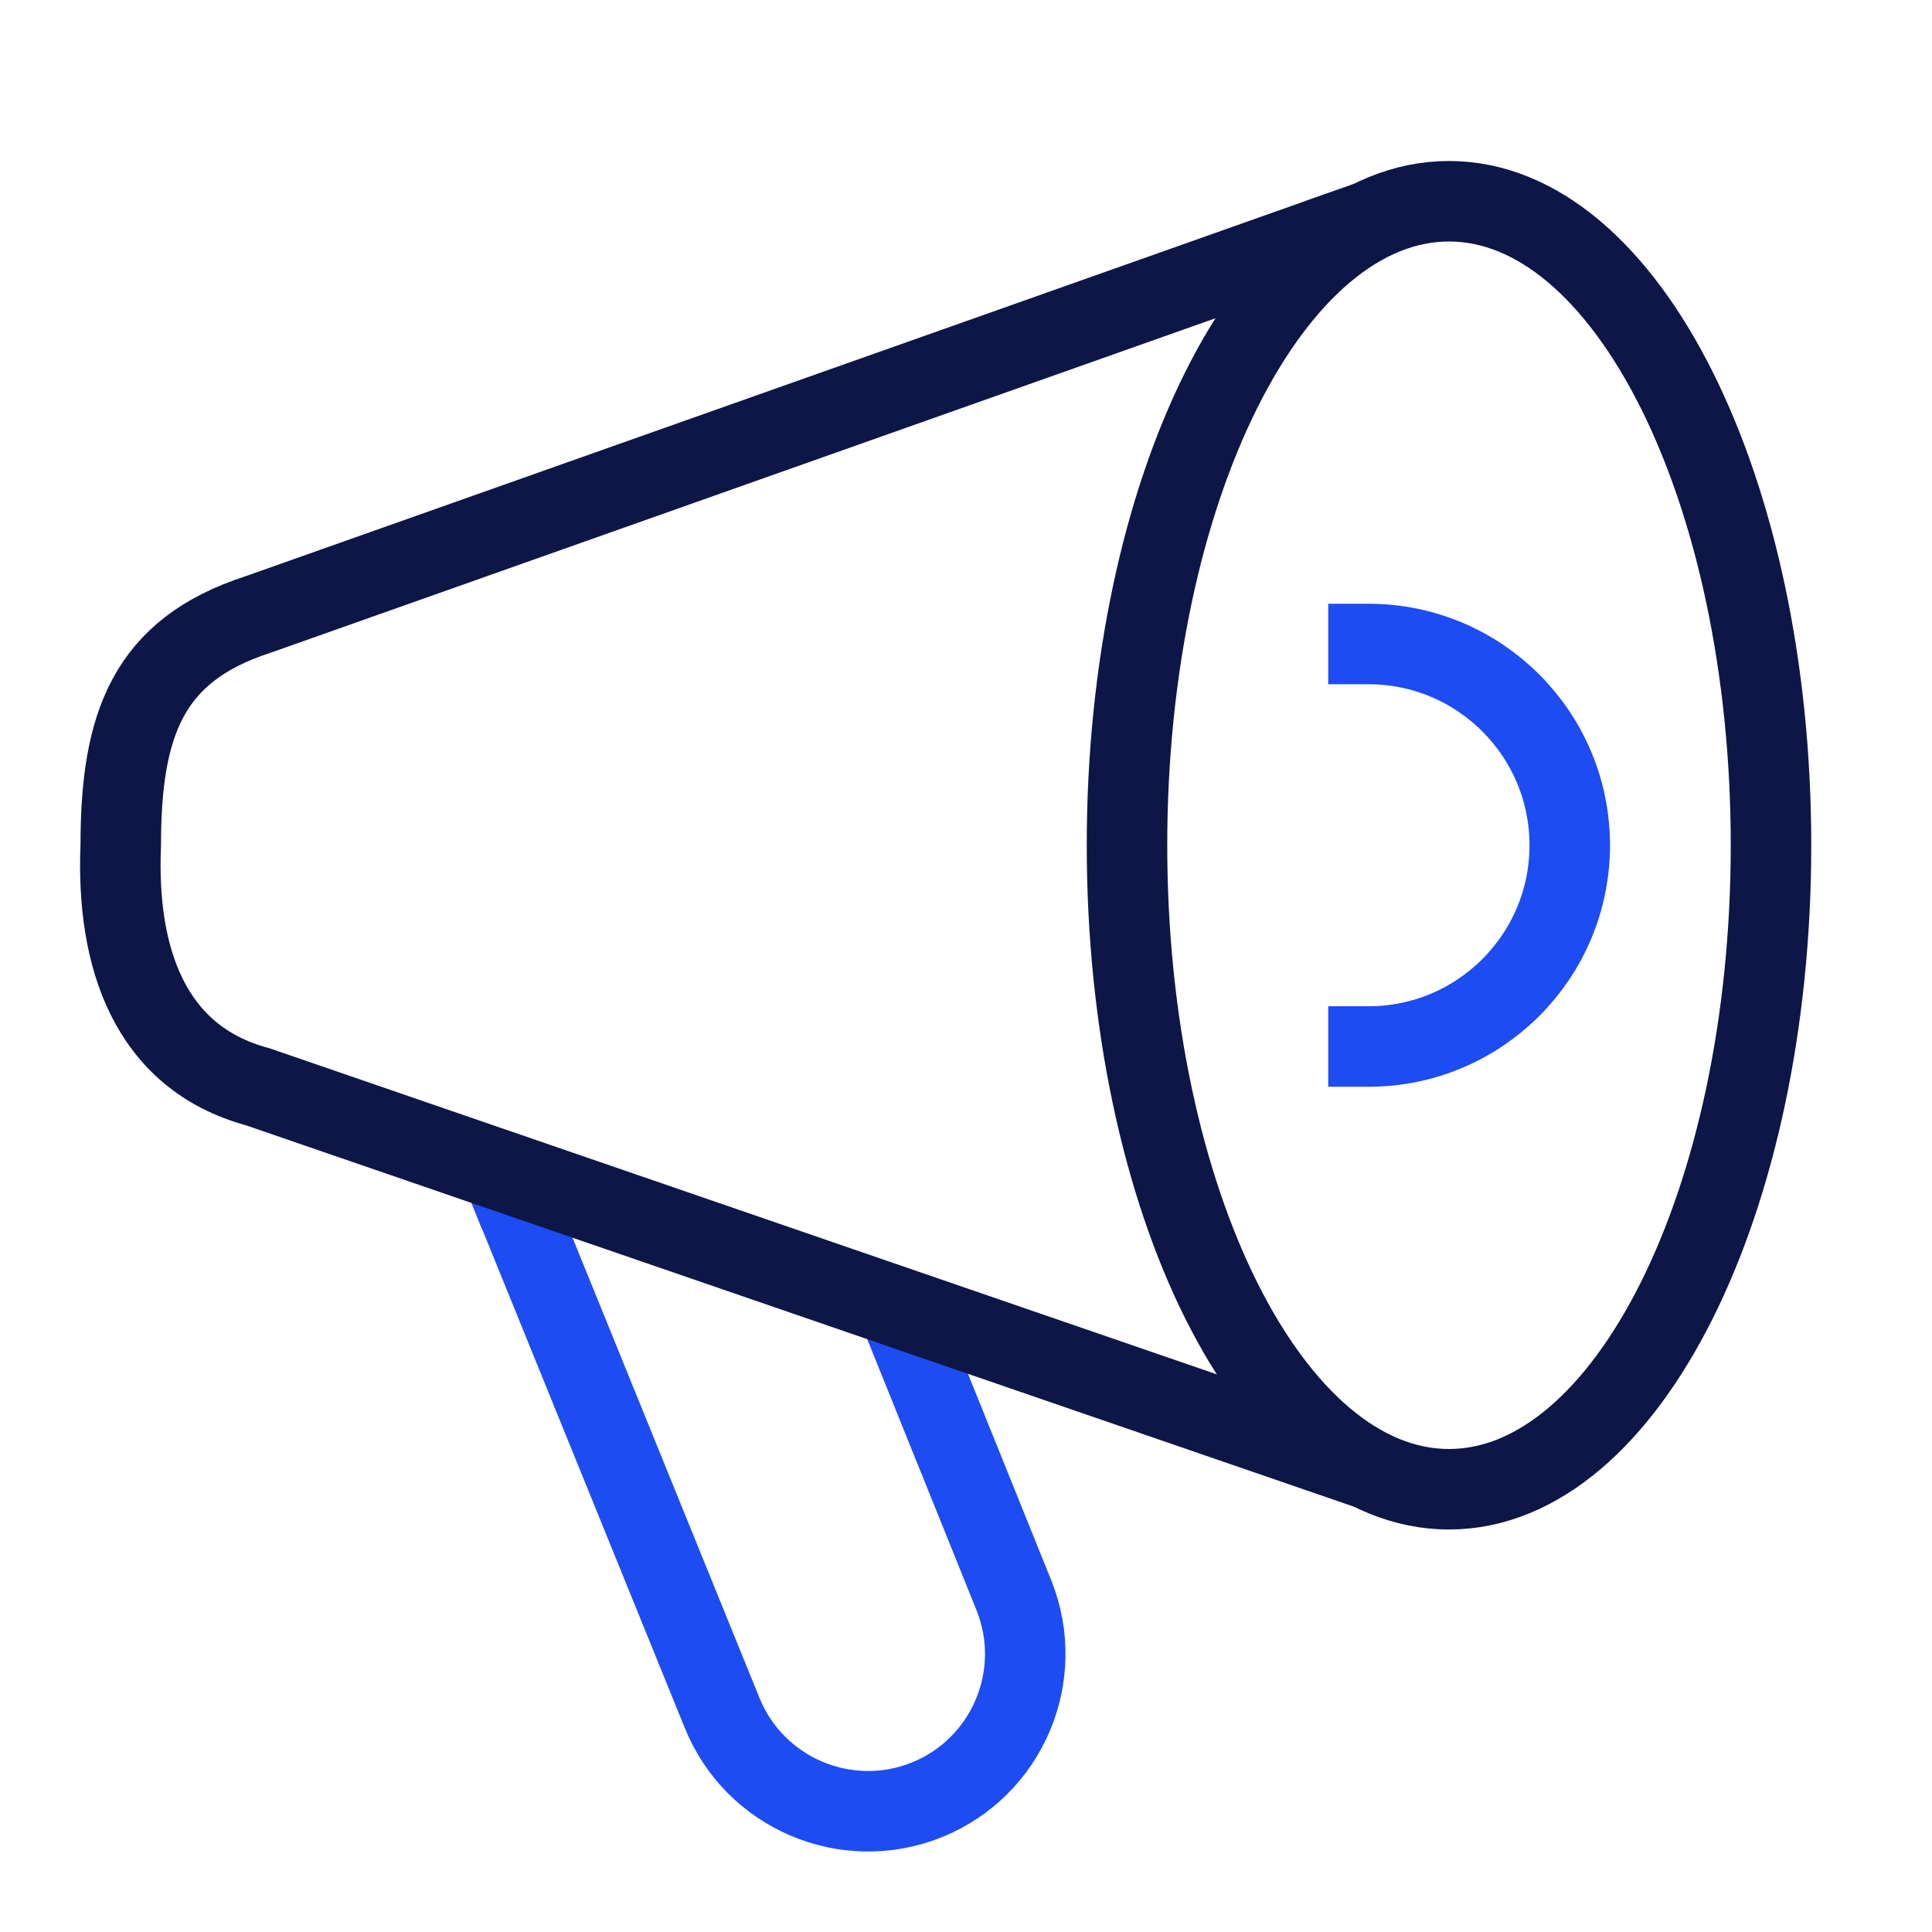 <svg xmlns="http://www.w3.org/2000/svg" width="48" height="48" viewBox="0 0 48 48"><g class="nc-icon-wrapper" fill="#0e1647" stroke-linecap="square" stroke-linejoin="miter" stroke-miterlimit="10"> <path d="M12.521 29.217L12.434 29L17.939 42.552C18.747 44.552 21.022 45.521 23.024 44.718C25.024 43.911 25.993 41.637 25.19 39.635L22.313 32.5L22.415 32.753" stroke="#1D4CF2" stroke-width="2" data-color="color-2" fill="none" data-cap="butt" stroke-linecap="butt"></path> <path d="M36 37C40.418 37 44 29.837 44 21C44 12.163 40.418 5 36 5C31.582 5 28 12.163 28 21C28 29.837 31.582 37 36 37Z" stroke="#0e1647" stroke-width="2" fill="none"></path> <path d="M33.744 5.59L34 5.5L6.4 15.271C3.672 16.156 3 18 3 21C2.884 23.783 3.711 26.274 6.4 27L34 36.5L33.744 36.412" stroke="#0e1647" stroke-width="2" fill="none" data-cap="butt" stroke-linecap="butt"></path> <path d="M34 16C36.761 16 39 18.239 39 21C39 23.761 36.761 26 34 26" stroke="#1D4CF2" stroke-width="2" data-color="color-2" fill="none"></path> </g></svg>